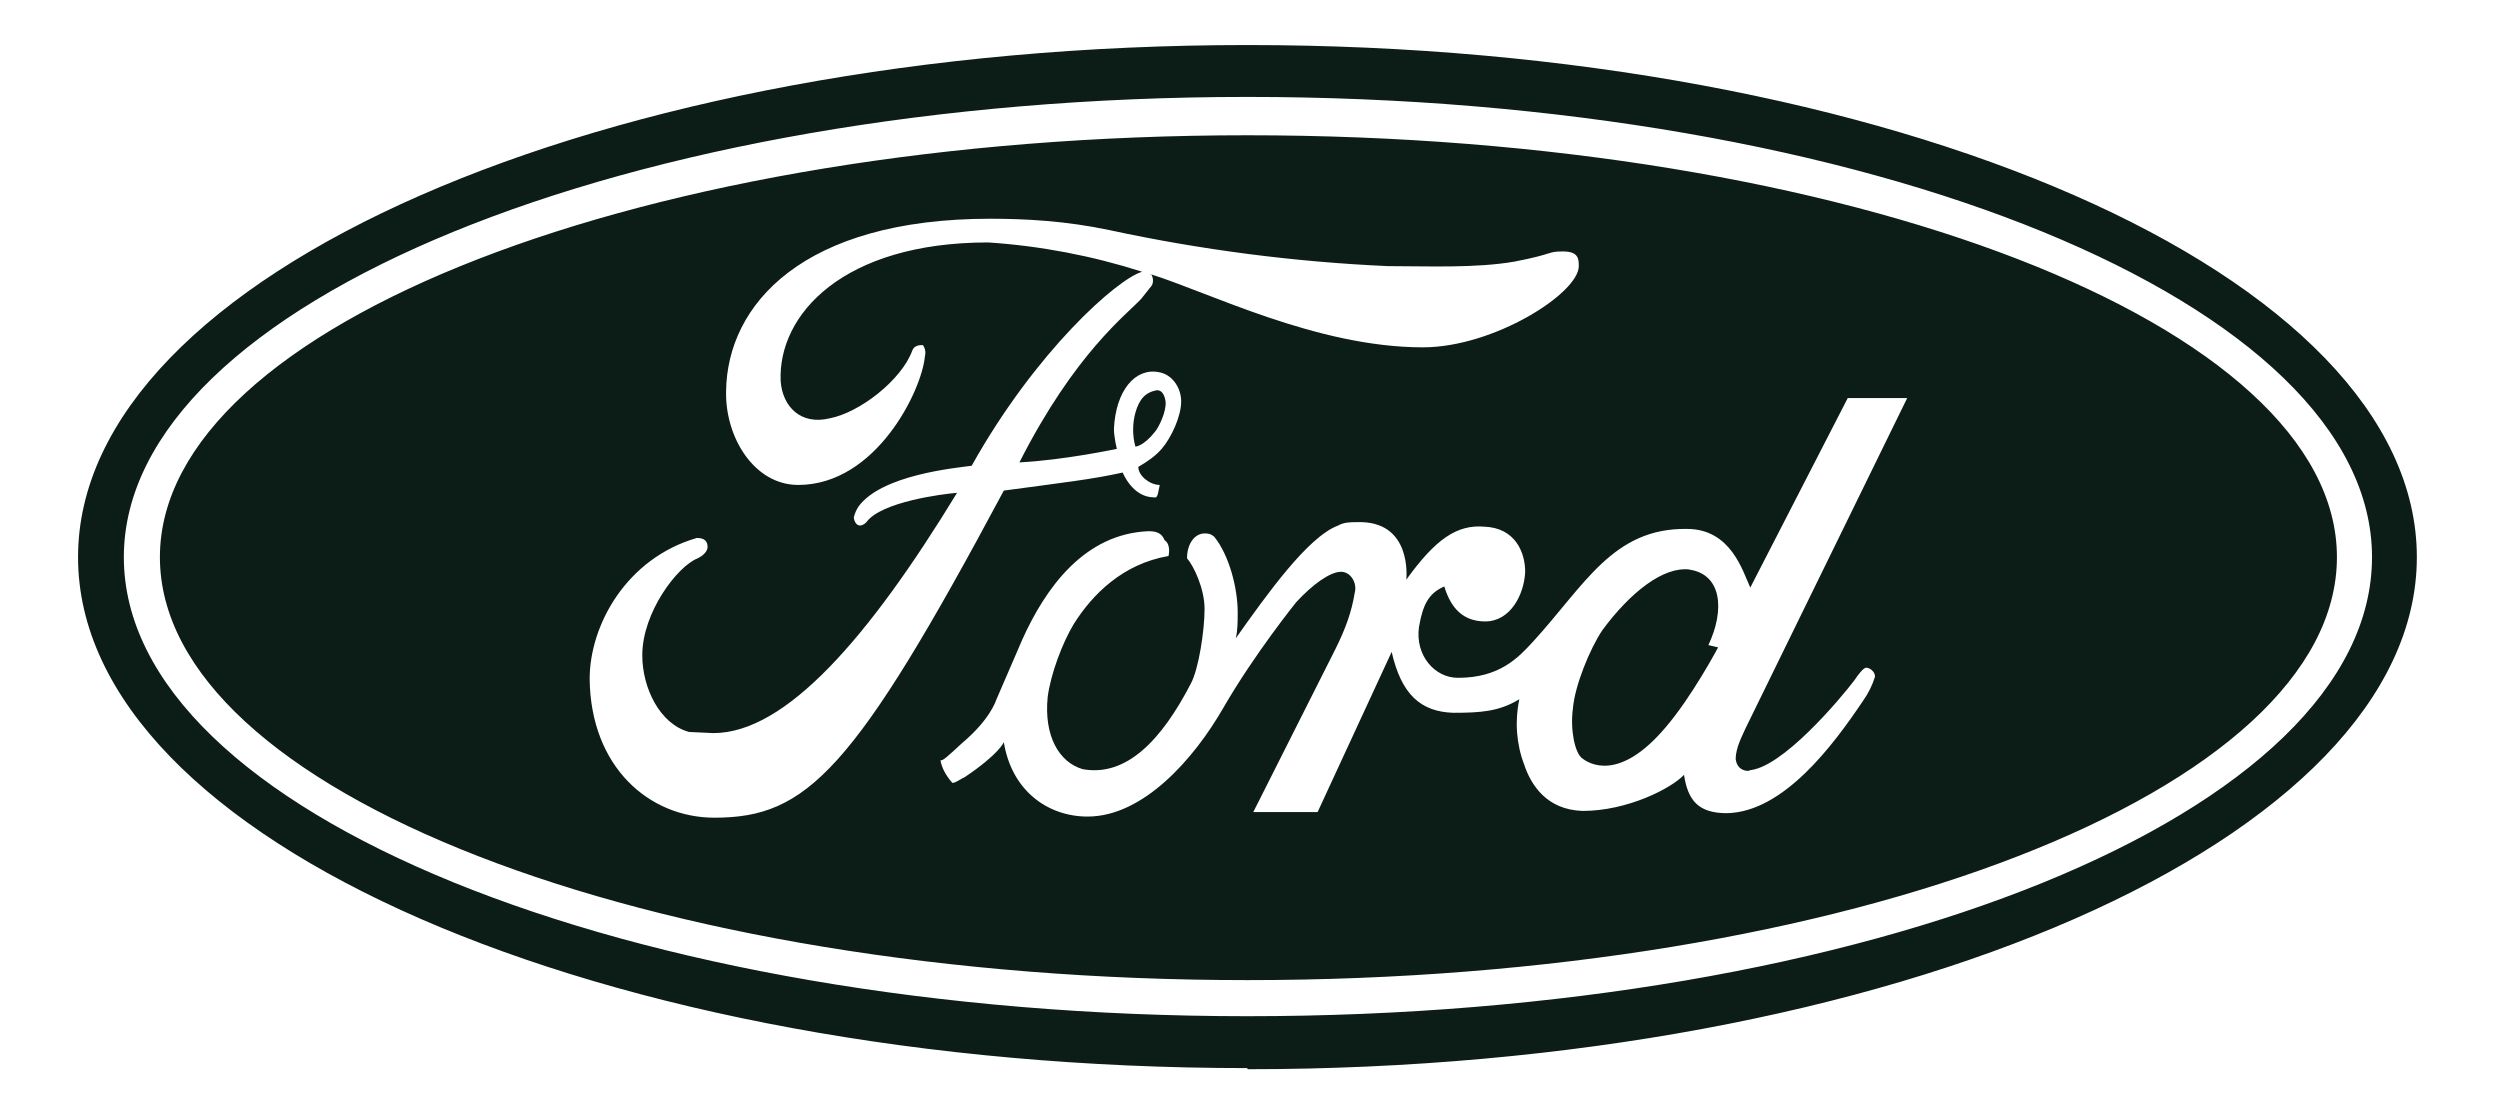 <svg xmlns="http://www.w3.org/2000/svg" xmlns:xlink="http://www.w3.org/1999/xlink" width="1708" zoomAndPan="magnify" viewBox="0 0 1281 570" height="760" preserveAspectRatio="xMidYMid meet" version="1.0"><path fill="#0c1d17" d="M 589.258 140.402 C 619.215 149.652 674.641 177.973 729.07 177.973 C 765.523 177.973 808.965 150.23 808.965 136.359 C 808.965 132.891 808.965 128.844 800.973 128.844 C 792.484 128.844 796.98 130 776.008 134.047 C 756.035 137.516 731.066 136.359 711.094 136.359 C 663.168 134.211 615.438 128.031 568.285 117.863 C 546.312 113.238 525.844 112.082 507.367 112.082 C 411.492 112.082 372.547 156.008 372.047 200.512 C 371.547 224.207 386.527 248.484 409 248.484 C 448.945 248.484 472.414 199.934 473.91 182.594 C 473.91 182.594 474.91 179.707 472.91 176.816 C 471.414 176.816 468.418 176.816 467.422 179.707 C 461.926 194.734 440.457 211.492 424.977 214.383 C 410.496 217.852 401.008 208.605 400.012 195.312 C 398.512 161.211 431.965 124.223 506.367 124.223 C 533.051 125.992 559.496 131.027 585.262 139.246 C 572.777 142.715 530.836 179.707 497.879 238.656 C 489.391 239.812 451.941 243.281 439.957 259.465 C 438.797 261.176 437.949 263.145 437.461 265.242 C 437.957 268.711 440.457 271.023 443.949 267.555 C 451.441 257.152 482.898 253.105 490.387 252.527 C 444.949 327.086 402.508 375.637 365.555 375.637 L 353.074 375.059 C 338.094 371.012 329.105 352.516 329.105 335.758 C 329.105 313.793 347.082 290.098 357.566 286.051 C 361.062 284.316 362.559 282.004 362.559 280.273 C 362.559 277.383 361.062 275.648 357.066 275.648 C 321.113 286.051 302.141 320.152 302.141 347.895 C 302.641 392.973 332.602 418.984 366.055 418.984 C 413.492 418.984 437.461 395.285 514.355 251.371 C 544.316 247.328 559.797 245.594 575.277 242.125 C 575.277 242.125 580.27 254.84 591.254 254.84 C 593.25 255.418 593.25 253.105 594.25 248.484 C 589.258 248.484 583.266 243.859 583.266 239.234 C 588.258 236.348 592.254 233.457 595.25 229.988 C 600.242 224.207 605.234 213.227 605.234 205.715 C 605.234 198.777 600.742 191.844 593.75 190.688 C 581.766 188.375 571.781 199.934 570.781 219.586 C 570.781 224.207 572.281 229.988 572.281 229.988 C 572.281 229.988 545.316 235.766 522.348 236.926 C 550.809 180.863 577.273 161.211 584.762 153.117 L 590.258 146.184 C 590.68 145.273 590.855 144.234 590.766 143.203 C 590.68 142.176 590.328 141.199 589.758 140.402 Z M 639.191 547.293 C 308.133 547.293 39.992 430.543 39.992 285.473 C 39.992 140.98 308.133 23.078 639.191 23.078 C 970.246 23.078 1238.391 140.98 1238.391 285.473 C 1238.391 429.965 970.246 547.867 639.191 547.867 Z M 639.191 520.703 C 957.766 520.703 1215.418 416.672 1215.418 285.473 C 1215.418 155.43 957.766 49.664 639.191 49.664 C 321.613 49.664 63.457 155.43 63.457 285.473 C 63.457 416.094 321.613 520.703 639.191 520.703 Z M 1197.441 285.473 C 1197.441 405.113 947.777 502.211 639.191 502.211 C 331.102 502.211 81.934 405.113 81.934 285.473 C 81.934 166.41 331.102 69.312 639.191 69.312 C 947.277 69.312 1197.441 166.41 1197.441 285.473 Z M 785.496 328.82 C 778.004 336.91 768.52 347.316 747.047 347.316 C 735.062 347.316 725.074 335.758 727.074 321.309 C 729.07 309.746 732.066 303.969 740.055 300.5 C 743.551 312.059 750.043 318.418 761.027 318.418 C 774.012 318.418 781 304.547 781.5 292.984 C 781.5 283.16 776.508 270.445 760.527 269.867 C 746.547 268.711 735.562 276.227 720.582 297.031 C 720.582 297.031 724.078 266.402 695.117 267.555 C 692.121 267.555 688.625 267.555 685.629 269.289 C 670.148 275.07 649.176 304.547 633.199 327.086 C 634.195 323.039 634.195 318.418 634.195 313.793 C 634.195 301.078 629.703 284.316 622.211 275.07 C 620.215 273.336 618.719 273.336 617.219 273.336 C 612.227 273.336 608.23 278.539 608.23 286.051 C 611.727 290.098 617.219 301.656 617.219 312.059 C 617.219 323.039 614.223 342.691 610.227 350.203 C 595.25 379.102 577.273 398.176 554.801 394.129 C 542.82 390.664 534.828 377.371 536.828 357.141 C 538.324 345.582 544.316 329.398 550.309 319.574 C 559.797 304.547 575.277 288.941 598.742 284.895 C 598.742 284.895 600.242 279.113 596.746 276.805 C 595.746 274.492 594.25 272.18 588.758 272.18 C 555.801 273.336 535.828 301.078 523.844 327.664 L 510.363 358.875 C 510.363 358.875 507.367 368.699 492.887 380.836 C 485.395 387.773 482.898 390.086 481.898 389.508 C 482.398 392.973 484.395 397.02 487.891 401.066 C 488.891 401.645 492.887 398.754 494.383 398.176 C 512.359 386.039 514.355 380.258 514.355 380.258 C 518.352 405.113 536.828 418.406 557.301 418.406 C 585.762 418.406 611.727 388.93 626.707 362.922 C 642.688 335.176 664.156 308.59 664.156 308.59 C 672.645 299.344 681.633 292.984 687.125 292.984 C 692.121 292.984 695.613 298.766 694.117 303.969 C 692.617 313.215 689.621 321.887 684.129 332.867 L 642.188 416.094 L 675.141 416.094 L 713.09 334.023 C 718.086 355.984 728.07 364.652 744.551 365.23 C 758.531 365.23 768.02 364.652 778.504 358.297 C 776.105 369.48 776.984 381.273 781 391.816 C 784.496 402.223 792.484 414.938 810.961 415.516 C 833.93 415.516 856.398 403.957 862.891 397.02 C 864.887 410.312 870.383 416.672 884.863 416.672 C 913.824 416.094 939.289 381.992 954.77 358.875 C 957.344 355.25 959.367 351.145 960.762 346.738 C 960.762 343.848 957.766 342.113 956.266 342.113 C 954.77 342.113 951.773 346.16 950.273 348.469 C 943.285 357.719 912.824 394.129 895.848 394.707 C 899.344 394.707 890.355 397.02 889.355 388.93 C 889.355 383.148 892.852 376.793 894.352 373.324 L 977.238 203.98 L 946.781 203.98 L 896.848 301.078 C 892.852 292.41 886.859 271.023 864.391 271.023 C 826.441 270.445 811.961 299.922 785.496 328.82 Z M 865.387 291.832 C 882.367 294.145 883.863 312.637 875.375 330.555 L 880.367 331.711 C 880.367 331.711 866.887 357.141 853.402 372.746 C 829.438 401.066 813.957 391.242 810.461 388.352 C 806.965 385.461 804.469 373.902 805.969 362.922 C 806.965 351.359 814.457 332.867 820.949 323.039 C 835.43 303.391 852.406 290.098 865.887 291.832 Z M 581.766 228.832 C 580.234 223.188 580.234 217.137 581.766 211.492 C 583.766 204.559 586.762 201.09 592.754 199.934 C 595.746 199.934 596.746 202.824 597.246 205.715 C 597.746 210.914 593.75 219.008 591.754 221.32 C 585.762 228.832 581.766 228.832 581.766 228.832 Z M 581.766 228.832 " fill-opacity="1" fill-rule="evenodd"/></svg>